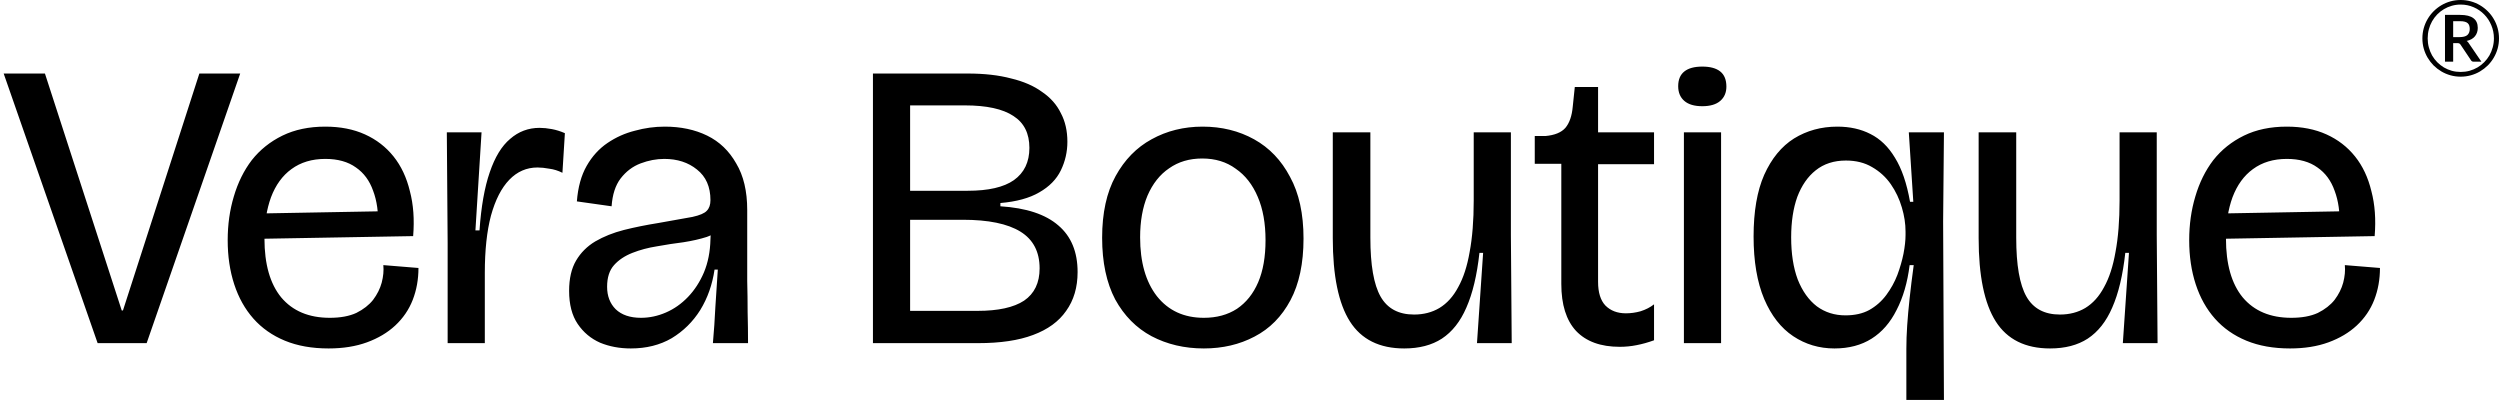 <svg xmlns="http://www.w3.org/2000/svg" fill="none" viewBox="0 0 612 102" height="102" width="612">
<path fill="black" d="M23.9 84L0.9 18H11L29.8 76H30.1L48.8 18H58.8L35.9 84H23.9ZM80.439 85.3C76.372 85.3 72.806 84.667 69.739 83.4C66.672 82.133 64.106 80.333 62.039 78C59.972 75.667 58.406 72.867 57.339 69.6C56.272 66.333 55.739 62.733 55.739 58.8C55.739 55 56.239 51.433 57.239 48.1C58.239 44.7 59.706 41.733 61.639 39.2C63.639 36.667 66.139 34.667 69.139 33.2C72.139 31.733 75.639 31 79.639 31C83.306 31 86.539 31.633 89.339 32.9C92.139 34.167 94.472 35.967 96.339 38.3C98.206 40.633 99.539 43.467 100.339 46.8C101.206 50.067 101.472 53.733 101.139 57.8L61.339 58.5V52.3L94.439 51.7L92.539 55.3C92.672 52.033 92.272 49.167 91.339 46.7C90.472 44.233 89.072 42.333 87.139 41C85.206 39.6 82.706 38.9 79.639 38.9C76.372 38.9 73.606 39.733 71.339 41.4C69.139 43 67.472 45.3 66.339 48.3C65.272 51.233 64.739 54.6 64.739 58.4C64.739 64.667 66.106 69.467 68.839 72.8C71.639 76.133 75.606 77.8 80.739 77.8C83.339 77.8 85.506 77.4 87.239 76.6C88.972 75.733 90.339 74.667 91.339 73.4C92.339 72.067 93.039 70.667 93.439 69.2C93.839 67.667 93.972 66.233 93.839 64.9L102.439 65.6C102.439 68.4 101.972 71 101.039 73.4C100.106 75.8 98.672 77.9 96.739 79.7C94.872 81.433 92.572 82.8 89.839 83.8C87.106 84.8 83.972 85.3 80.439 85.3ZM109.583 84V59.5L109.383 32.4H117.883L116.383 56.4H117.383C117.783 50.6 118.616 45.867 119.883 42.2C121.149 38.467 122.816 35.733 124.883 34C126.949 32.2 129.349 31.3 132.083 31.3C133.016 31.3 134.016 31.4 135.083 31.6C136.149 31.8 137.216 32.133 138.283 32.6L137.683 42.3C136.616 41.767 135.549 41.433 134.483 41.3C133.416 41.1 132.449 41 131.583 41C128.916 41 126.616 42 124.683 44C122.749 46 121.249 48.933 120.183 52.8C119.183 56.6 118.683 61.267 118.683 66.8V84H109.583ZM154.419 85.3C151.685 85.3 149.185 84.833 146.919 83.9C144.652 82.9 142.819 81.367 141.419 79.3C140.019 77.233 139.319 74.533 139.319 71.2C139.319 68.2 139.885 65.733 141.019 63.8C142.152 61.867 143.719 60.3 145.719 59.1C147.785 57.9 150.119 56.967 152.719 56.3C155.385 55.633 158.185 55.067 161.119 54.6C164.919 53.933 167.719 53.433 169.519 53.1C171.319 52.7 172.485 52.2 173.019 51.6C173.619 51 173.919 50.133 173.919 49C173.919 45.733 172.819 43.233 170.619 41.5C168.485 39.767 165.819 38.9 162.619 38.9C160.685 38.9 158.752 39.267 156.819 40C154.885 40.733 153.252 41.967 151.919 43.7C150.652 45.367 149.919 47.633 149.719 50.5L141.219 49.3C141.485 45.833 142.285 42.933 143.619 40.6C144.952 38.267 146.652 36.4 148.719 35C150.785 33.6 153.019 32.6 155.419 32C157.819 31.333 160.252 31 162.719 31C166.652 31 170.119 31.733 173.119 33.2C176.119 34.667 178.485 36.933 180.219 40C182.019 43 182.919 46.8 182.919 51.4V61.2C182.919 63.733 182.919 66.267 182.919 68.8C182.985 71.333 183.019 73.867 183.019 76.4C183.085 78.933 183.119 81.467 183.119 84H174.519C174.785 81 174.985 78.067 175.119 75.2C175.319 72.267 175.519 69.2 175.719 66H174.919C174.385 69.667 173.219 72.967 171.419 75.9C169.619 78.767 167.285 81.067 164.419 82.8C161.552 84.467 158.219 85.3 154.419 85.3ZM156.919 77.8C158.985 77.8 161.019 77.367 163.019 76.5C165.019 75.633 166.819 74.367 168.419 72.7C170.019 71.033 171.319 69.033 172.319 66.7C173.319 64.3 173.852 61.6 173.919 58.6L174.019 56.4L176.619 55.5C175.885 56.567 174.685 57.4 173.019 58C171.352 58.533 169.452 58.967 167.319 59.3C165.185 59.567 163.019 59.9 160.819 60.3C158.685 60.633 156.685 61.167 154.819 61.9C152.952 62.633 151.452 63.633 150.319 64.9C149.185 66.167 148.619 67.933 148.619 70.2C148.619 72.467 149.319 74.3 150.719 75.7C152.185 77.1 154.252 77.8 156.919 77.8ZM213.696 84V18H236.896C240.963 18 244.496 18.4 247.496 19.2C250.563 19.933 253.096 21.033 255.096 22.5C257.163 23.9 258.696 25.633 259.696 27.7C260.763 29.7 261.296 32.033 261.296 34.7C261.296 37.167 260.763 39.5 259.696 41.7C258.629 43.9 256.863 45.7 254.396 47.1C251.996 48.5 248.829 49.367 244.896 49.7V50.5C251.229 50.9 255.963 52.467 259.096 55.2C262.229 57.867 263.796 61.667 263.796 66.6C263.796 70.333 262.863 73.5 260.996 76.1C259.196 78.7 256.496 80.667 252.896 82C249.363 83.333 244.896 84 239.496 84H213.696ZM222.796 76.1H239.296C244.363 76.1 248.163 75.267 250.696 73.6C253.229 71.867 254.496 69.233 254.496 65.7C254.496 61.633 252.929 58.633 249.796 56.7C246.663 54.767 241.963 53.8 235.696 53.8H222.796V76.1ZM222.796 46.7H236.896C241.963 46.7 245.729 45.833 248.196 44.1C250.729 42.3 251.996 39.667 251.996 36.2C251.996 32.667 250.696 30.067 248.096 28.4C245.496 26.667 241.529 25.8 236.196 25.8H222.796V46.7ZM294.702 85.3C289.968 85.3 285.702 84.3 281.902 82.3C278.168 80.3 275.202 77.3 273.002 73.3C270.868 69.233 269.802 64.2 269.802 58.2C269.802 52.133 270.902 47.1 273.102 43.1C275.302 39.1 278.235 36.1 281.902 34.1C285.635 32.033 289.802 31 294.402 31C299.068 31 303.268 32.033 307.002 34.1C310.735 36.167 313.668 39.233 315.802 43.3C318.002 47.3 319.102 52.333 319.102 58.4C319.102 64.467 318.035 69.5 315.902 73.5C313.768 77.5 310.835 80.467 307.102 82.4C303.435 84.333 299.302 85.3 294.702 85.3ZM294.702 77.8C297.835 77.8 300.535 77.067 302.802 75.6C305.068 74.067 306.802 71.9 308.002 69.1C309.202 66.3 309.802 62.867 309.802 58.8C309.802 54.667 309.168 51.133 307.902 48.2C306.635 45.2 304.835 42.9 302.502 41.3C300.235 39.633 297.502 38.8 294.302 38.8C291.168 38.8 288.468 39.6 286.202 41.2C283.935 42.733 282.168 44.967 280.902 47.9C279.702 50.767 279.102 54.167 279.102 58.1C279.102 64.167 280.468 68.967 283.202 72.5C286.002 76.033 289.835 77.8 294.702 77.8ZM343.766 85.3C337.699 85.3 333.266 83.1 330.466 78.7C327.666 74.3 326.266 67.5 326.266 58.3V32.4H335.466V58.2C335.466 64.867 336.299 69.667 337.966 72.6C339.632 75.533 342.366 77 346.166 77C348.499 77 350.566 76.467 352.366 75.4C354.232 74.267 355.766 72.567 356.966 70.3C358.232 68.033 359.166 65.167 359.766 61.7C360.432 58.167 360.766 53.967 360.766 49.1V32.4H369.866V57.6L370.066 84H361.566L363.066 61.9H362.166C361.566 67.367 360.499 71.833 358.966 75.3C357.499 78.7 355.499 81.233 352.966 82.9C350.499 84.5 347.432 85.3 343.766 85.3ZM396.509 84.9C391.843 84.9 388.276 83.6 385.809 81C383.409 78.4 382.209 74.567 382.209 69.5V40.1H375.709V33.3H378.309C380.576 33.1 382.209 32.433 383.209 31.3C384.209 30.1 384.809 28.367 385.009 26.1L385.509 21.3H391.209V32.4H404.909V40.2H391.209V69C391.209 71.6 391.809 73.533 393.009 74.8C394.276 76.067 395.943 76.7 398.009 76.7C399.209 76.7 400.409 76.533 401.609 76.2C402.876 75.8 403.976 75.233 404.909 74.5V83.3C403.443 83.833 402.009 84.233 400.609 84.5C399.276 84.767 397.909 84.9 396.509 84.9ZM412.22 84V32.4H421.32V84H412.22ZM416.72 26C414.786 26 413.32 25.567 412.32 24.7C411.32 23.833 410.82 22.633 410.82 21.1C410.82 19.5 411.32 18.3 412.32 17.5C413.32 16.7 414.786 16.3 416.72 16.3C418.653 16.3 420.12 16.7 421.12 17.5C422.12 18.3 422.62 19.533 422.62 21.2C422.62 22.667 422.12 23.833 421.12 24.7C420.12 25.567 418.653 26 416.72 26ZM466.677 97.9V85.4C466.677 83.6 466.743 81.7 466.877 79.7C467.01 77.7 467.21 75.467 467.477 73C467.743 70.533 468.077 67.833 468.477 64.9H467.477C466.943 69.167 465.877 72.833 464.277 75.9C462.743 78.967 460.71 81.3 458.177 82.9C455.643 84.5 452.61 85.3 449.077 85.3C445.343 85.3 441.977 84.3 438.977 82.3C435.977 80.3 433.61 77.267 431.877 73.2C430.143 69.067 429.277 63.967 429.277 57.9C429.277 51.767 430.143 46.733 431.877 42.8C433.677 38.8 436.11 35.833 439.177 33.9C442.31 31.967 445.843 31 449.777 31C452.843 31 455.543 31.6 457.877 32.8C460.277 34 462.277 35.933 463.877 38.6C465.543 41.267 466.777 44.867 467.577 49.4H468.377L467.277 32.4H475.877L475.677 54.2L475.877 97.9H466.677ZM451.777 77.2C454.043 77.2 455.977 76.767 457.577 75.9C459.243 74.967 460.643 73.733 461.777 72.2C462.91 70.667 463.81 69.033 464.477 67.3C465.143 65.5 465.643 63.767 465.977 62.1C466.31 60.367 466.477 58.833 466.477 57.5V56.7C466.477 54.767 466.177 52.8 465.577 50.8C464.977 48.733 464.077 46.833 462.877 45.1C461.677 43.367 460.143 41.967 458.277 40.9C456.477 39.833 454.343 39.3 451.877 39.3C448.943 39.3 446.477 40.1 444.477 41.7C442.543 43.233 441.043 45.4 439.977 48.2C438.977 51 438.477 54.3 438.477 58.1C438.477 62.1 439.01 65.533 440.077 68.4C441.21 71.267 442.777 73.467 444.777 75C446.777 76.467 449.11 77.2 451.777 77.2ZM501.871 85.3C495.804 85.3 491.371 83.1 488.571 78.7C485.771 74.3 484.371 67.5 484.371 58.3V32.4H493.571V58.2C493.571 64.867 494.404 69.667 496.071 72.6C497.738 75.533 500.471 77 504.271 77C506.604 77 508.671 76.467 510.471 75.4C512.338 74.267 513.871 72.567 515.071 70.3C516.338 68.033 517.271 65.167 517.871 61.7C518.538 58.167 518.871 53.967 518.871 49.1V32.4H527.971V57.6L528.171 84H519.671L521.171 61.9H520.271C519.671 67.367 518.604 71.833 517.071 75.3C515.604 78.7 513.604 81.233 511.071 82.9C508.604 84.5 505.538 85.3 501.871 85.3ZM560.615 85.3C556.548 85.3 552.982 84.667 549.915 83.4C546.848 82.133 544.282 80.333 542.215 78C540.148 75.667 538.582 72.867 537.515 69.6C536.448 66.333 535.915 62.733 535.915 58.8C535.915 55 536.415 51.433 537.415 48.1C538.415 44.7 539.882 41.733 541.815 39.2C543.815 36.667 546.315 34.667 549.315 33.2C552.315 31.733 555.815 31 559.815 31C563.482 31 566.715 31.633 569.515 32.9C572.315 34.167 574.648 35.967 576.515 38.3C578.382 40.633 579.715 43.467 580.515 46.8C581.382 50.067 581.648 53.733 581.315 57.8L541.515 58.5V52.3L574.615 51.7L572.715 55.3C572.848 52.033 572.448 49.167 571.515 46.7C570.648 44.233 569.248 42.333 567.315 41C565.382 39.6 562.882 38.9 559.815 38.9C556.548 38.9 553.782 39.733 551.515 41.4C549.315 43 547.648 45.3 546.515 48.3C545.448 51.233 544.915 54.6 544.915 58.4C544.915 64.667 546.282 69.467 549.015 72.8C551.815 76.133 555.782 77.8 560.915 77.8C563.515 77.8 565.682 77.4 567.415 76.6C569.148 75.733 570.515 74.667 571.515 73.4C572.515 72.067 573.215 70.667 573.615 69.2C574.015 67.667 574.148 66.233 574.015 64.9L582.615 65.6C582.615 68.4 582.148 71 581.215 73.4C580.282 75.8 578.848 77.9 576.915 79.7C575.048 81.433 572.748 82.8 570.015 83.8C567.282 84.8 564.148 85.3 560.615 85.3Z"></path>
<g clip-path="url(#clip0_9_73)">
<path fill="black" d="M602.012 9.089C602.962 9.089 603.63 8.918 604.015 8.576C604.4 8.225 604.593 7.724 604.593 7.074C604.593 6.757 604.55 6.479 604.464 6.239C604.387 6 604.254 5.803 604.066 5.649C603.886 5.495 603.643 5.379 603.334 5.302C603.035 5.225 602.663 5.186 602.218 5.186H600.536V9.089H602.012ZM602.218 3.646C603.698 3.646 604.789 3.916 605.491 4.455C606.202 4.985 606.557 5.773 606.557 6.817C606.557 7.621 606.33 8.306 605.876 8.871C605.423 9.436 604.742 9.821 603.835 10.026C603.981 10.12 604.105 10.232 604.207 10.36C604.319 10.489 604.421 10.638 604.516 10.809L607.443 15.097H605.53C605.247 15.097 605.042 14.99 604.914 14.776L602.32 10.899C602.243 10.788 602.149 10.703 602.038 10.643C601.935 10.583 601.773 10.553 601.55 10.553H600.536V15.097H598.533V3.646H602.218ZM602.372 17.613C603.125 17.613 603.848 17.519 604.541 17.331C605.243 17.134 605.893 16.86 606.493 16.509C607.1 16.15 607.648 15.722 608.136 15.226C608.632 14.729 609.056 14.177 609.407 13.57C609.758 12.953 610.027 12.294 610.216 11.593C610.412 10.891 610.511 10.159 610.511 9.397C610.511 8.25 610.297 7.176 609.869 6.175C609.45 5.165 608.872 4.288 608.136 3.543C607.408 2.79 606.548 2.2 605.555 1.772C604.563 1.335 603.501 1.117 602.372 1.117C601.618 1.117 600.895 1.215 600.202 1.412C599.509 1.609 598.863 1.887 598.264 2.247C597.673 2.598 597.129 3.025 596.633 3.53C596.145 4.035 595.726 4.596 595.375 5.212C595.033 5.82 594.767 6.479 594.579 7.189C594.391 7.9 594.297 8.636 594.297 9.397C594.297 10.159 594.391 10.891 594.579 11.593C594.767 12.294 595.033 12.953 595.375 13.57C595.726 14.177 596.145 14.729 596.633 15.226C597.129 15.722 597.673 16.15 598.264 16.509C598.863 16.86 599.509 17.134 600.202 17.331C600.895 17.519 601.618 17.613 602.372 17.613ZM602.372 0C603.236 0 604.066 0.111 604.862 0.334C605.667 0.556 606.416 0.873 607.109 1.284C607.802 1.695 608.435 2.187 609.009 2.76C609.582 3.325 610.07 3.958 610.472 4.66C610.883 5.353 611.2 6.102 611.422 6.907C611.645 7.703 611.756 8.533 611.756 9.397C611.756 10.253 611.645 11.083 611.422 11.888C611.2 12.684 610.883 13.428 610.472 14.122C610.07 14.815 609.582 15.448 609.009 16.022C608.435 16.587 607.802 17.074 607.109 17.485C606.416 17.896 605.667 18.213 604.862 18.435C604.066 18.658 603.236 18.769 602.372 18.769C601.507 18.769 600.677 18.658 599.881 18.435C599.085 18.213 598.341 17.896 597.647 17.485C596.954 17.074 596.321 16.587 595.747 16.022C595.182 15.448 594.695 14.815 594.284 14.122C593.873 13.428 593.556 12.684 593.334 11.888C593.111 11.092 593 10.262 593 9.397C593 8.533 593.111 7.703 593.334 6.907C593.556 6.102 593.873 5.353 594.284 4.66C594.695 3.958 595.182 3.325 595.747 2.76C596.321 2.187 596.954 1.695 597.647 1.284C598.341 0.873 599.085 0.556 599.881 0.334C600.677 0.111 601.507 0 602.372 0Z"></path>
</g>
<defs>
<clipPath id="clip0_9_73">
<rect transform="translate(593)" fill="white" height="19" width="19"></rect>
</clipPath>
</defs>
</svg>
